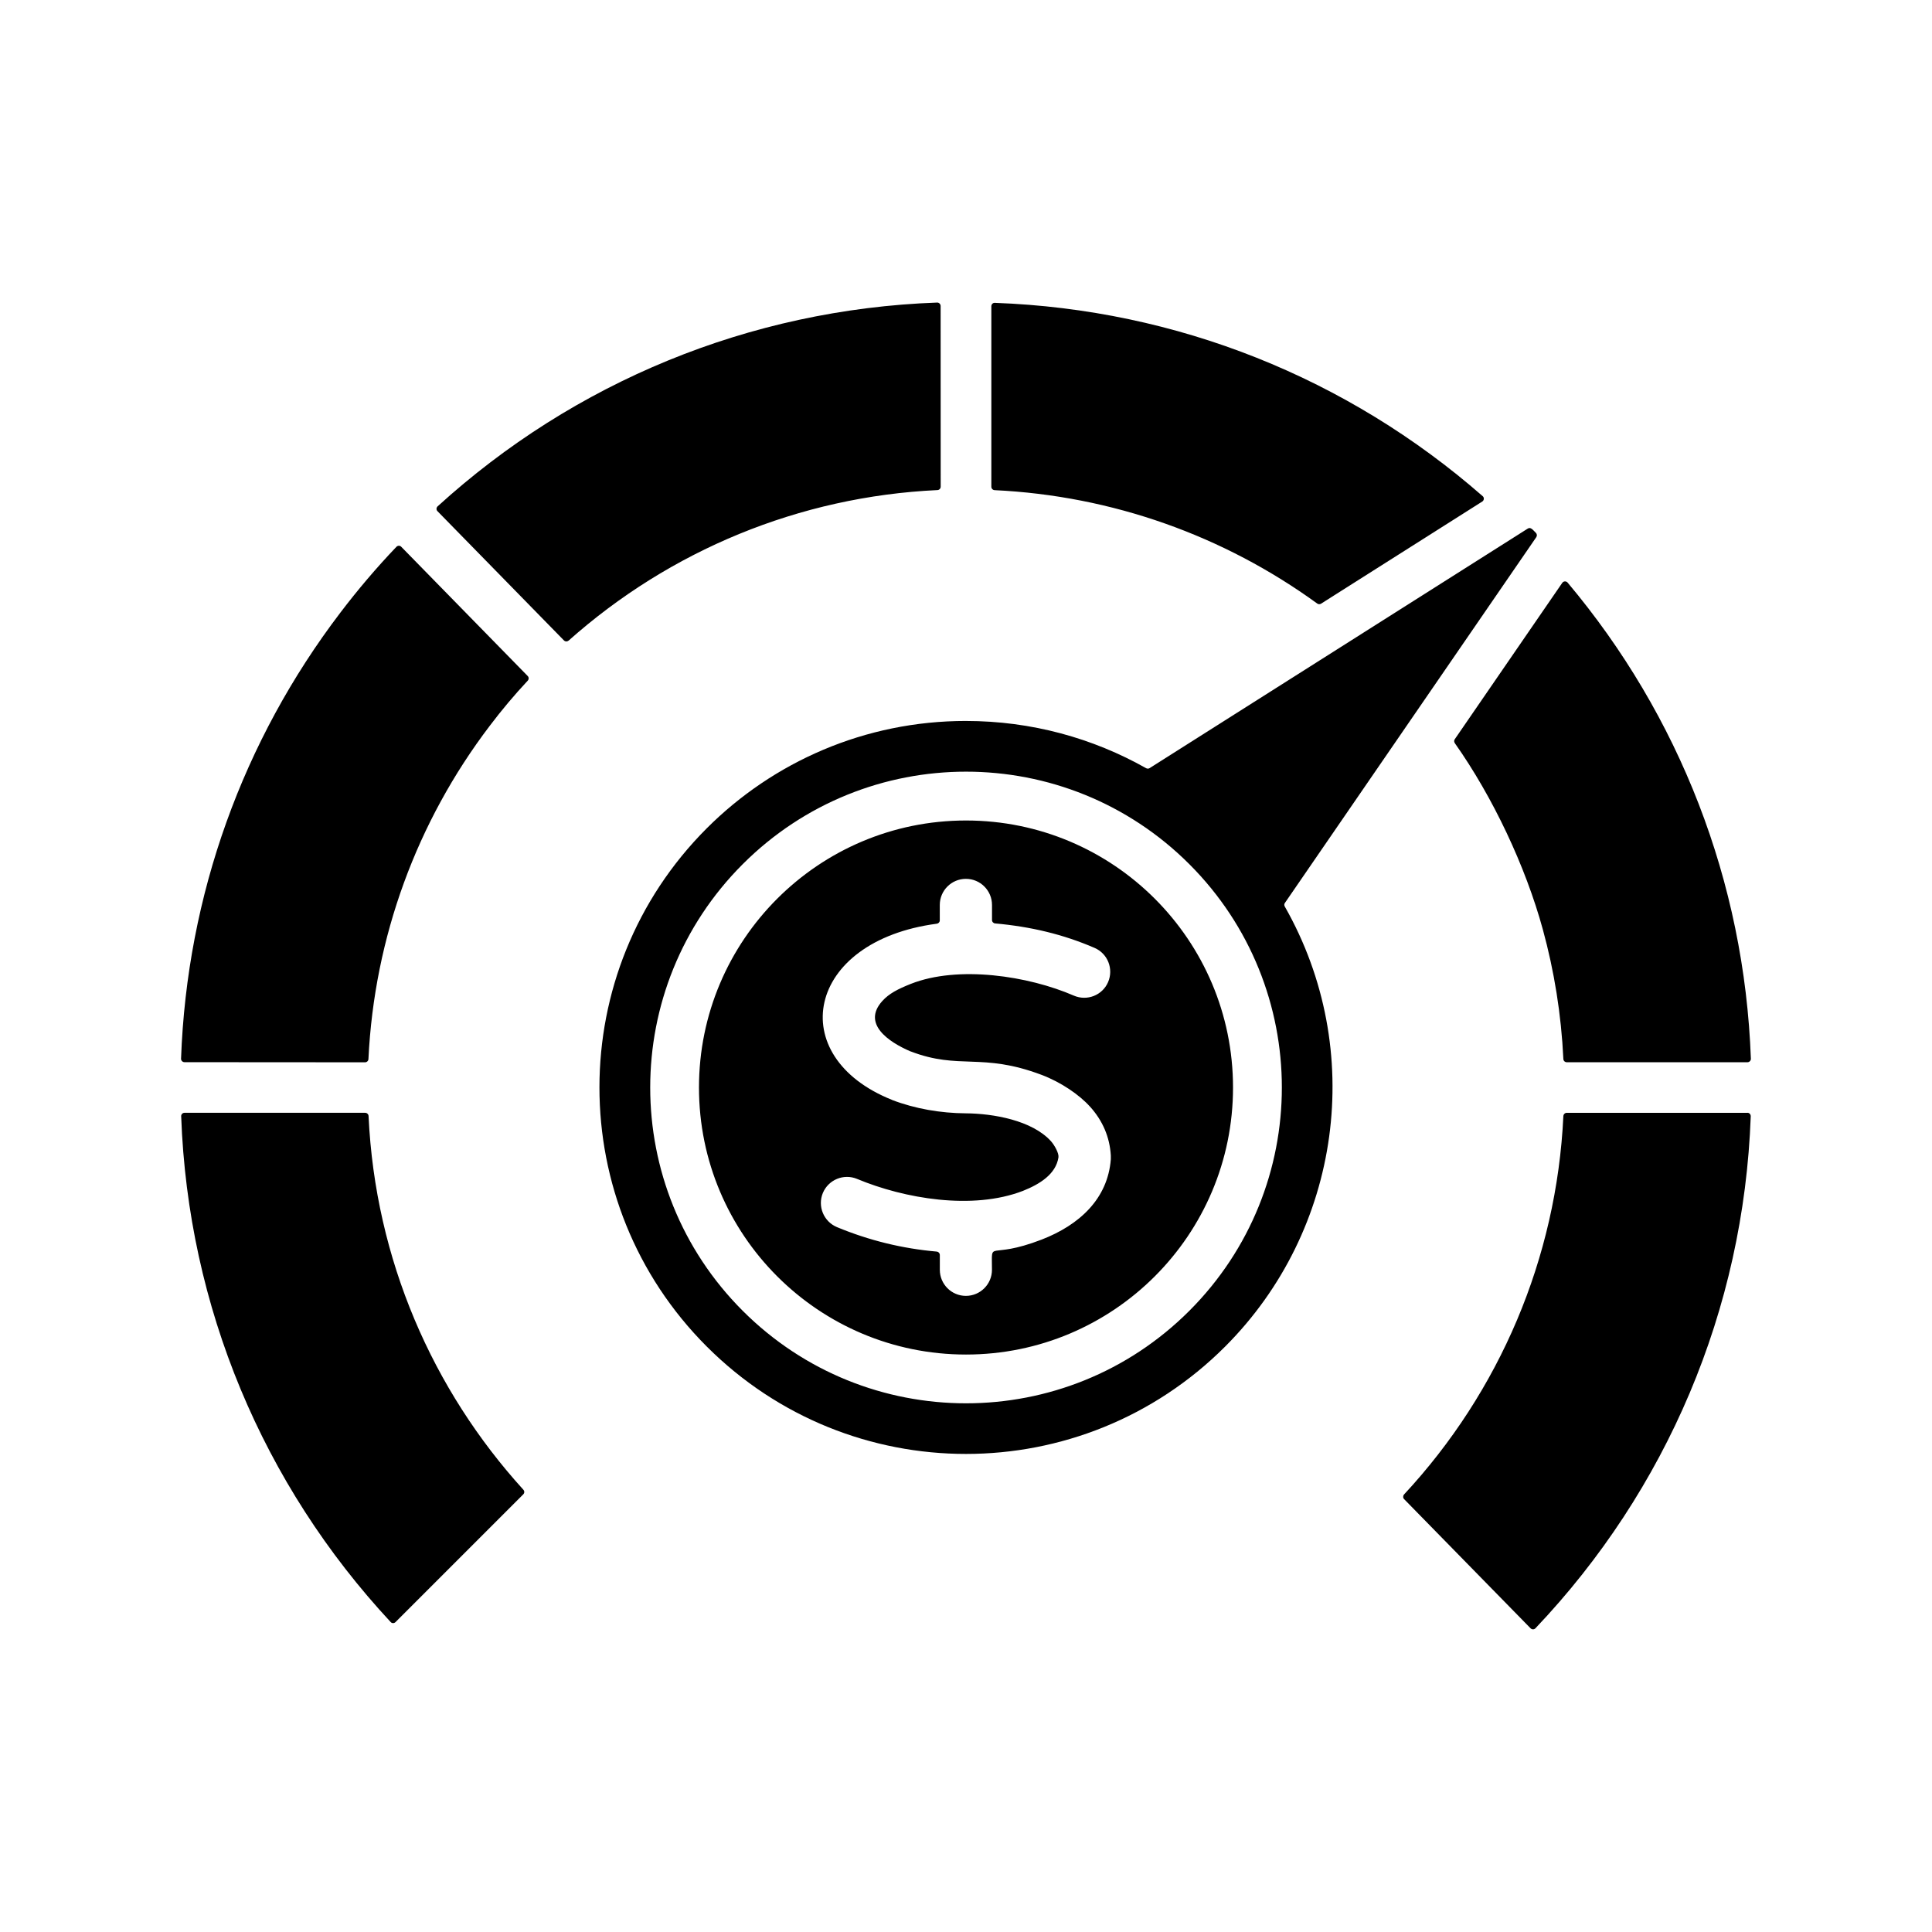 <?xml version="1.0" encoding="UTF-8"?>
<svg width="128pt" height="128pt" version="1.1" viewBox="0 0 128 128" xmlns="http://www.w3.org/2000/svg">
 <path d="m12.004 73.961c0.453 12.613 5.41 24.398 13.879 33.504 0.086 0.094 0.23 0.094 0.32 0.004l8.465-8.465c0.086-0.086 0.09-0.219 0.004-0.309-6.004-6.606-9.809-15.238-10.254-24.754-0.004-0.121-0.105-0.215-0.227-0.215h-11.969c-0.125 0-0.227 0.105-0.219 0.234zm51.996-26.195c4.34 0 8.41 1.141 11.934 3.129 0.074 0.039 0.16 0.039 0.23-0.004l25.055-15.871c0.195-0.125 0.344 0.094 0.535 0.281 0.078 0.074 0.09 0.195 0.031 0.285l-16.656 24.234c-0.051 0.07-0.055 0.16-0.012 0.234 5.41 9.504 3.754 21.457-3.949 29.16-9.484 9.484-24.855 9.484-34.34 0s-9.484-24.855 0-34.34c4.394-4.391 10.465-7.109 17.168-7.109zm14.797 9.488c-8.172-8.172-21.418-8.172-29.59 0s-8.172 21.418 0 29.59 21.418 8.172 29.59 0 8.172-21.418 0-29.59zm2.894 14.797c0-9.77-7.922-17.691-17.691-17.691s-17.691 7.922-17.691 17.691 7.922 17.691 17.691 17.691 17.691-7.922 17.691-17.691zm-9.477 1.266c-0.703-0.785-1.922-1.621-3.211-2.106-3.981-1.5-5.426-0.305-8.676-1.555v0.004c-1.469-0.629-3.227-1.836-1.875-3.336 0.445-0.496 1.031-0.797 1.895-1.141 3.141-1.238 7.781-0.531 10.801 0.781 0.875 0.375 1.891-0.023 2.266-0.898s-0.023-1.891-0.898-2.266c-2.074-0.898-4.234-1.41-6.59-1.621-0.113-0.012-0.203-0.105-0.203-0.227v-0.996c0-0.953-0.773-1.73-1.73-1.73-0.953 0-1.73 0.773-1.73 1.73v1.023c0 0.113-0.086 0.203-0.195 0.219-8.703 1.148-10.16 8.801-2.969 11.672v0.004c1.531 0.586 3.211 0.875 4.894 0.887 1.805 0.012 4.391 0.461 5.644 1.855 0.234 0.266 0.531 0.801 0.488 1.066-0.172 1.102-1.219 1.766-2.359 2.219-3.328 1.285-7.844 0.516-10.988-0.797-0.879-0.363-1.891 0.051-2.262 0.934-0.363 0.879 0.051 1.891 0.934 2.262 2.141 0.887 4.336 1.422 6.613 1.621 0.113 0.012 0.203 0.105 0.203 0.227v0.98c0 0.949 0.77 1.727 1.727 1.727 0.949 0 1.727-0.77 1.727-1.727 0-2.102-0.316-0.609 3.297-2.004 2.5-0.969 4.375-2.699 4.578-5.32 0.004-0.078 0.004-0.164 0-0.25-0.074-1.219-0.535-2.301-1.379-3.238zm43.559 0.41h-11.969c-0.121 0-0.219 0.094-0.227 0.215-0.445 9.422-4.227 18.262-10.555 25.07-0.078 0.09-0.078 0.227 0.004 0.309l8.379 8.559c0.09 0.09 0.234 0.09 0.32 0 8.695-9.156 13.805-21.105 14.266-33.922 0.004-0.129-0.094-0.234-0.219-0.234zm-19.391-24.496c2.519 3.566 4.684 8.148 5.836 12.352 0.754 2.754 1.219 5.625 1.359 8.578 0.004 0.121 0.105 0.215 0.227 0.215h11.969c0.125 0 0.23-0.105 0.227-0.23-0.426-11.75-4.746-22.75-12.141-31.547-0.094-0.113-0.27-0.105-0.355 0.016l-7.121 10.359c-0.055 0.074-0.055 0.176 0 0.254zm-30.703-28.953v11.969c0 0.121 0.094 0.219 0.215 0.227 7.781 0.371 15.18 3.012 21.375 7.512 0.074 0.055 0.172 0.059 0.25 0.012l10.684-6.769c0.125-0.078 0.141-0.262 0.031-0.355-8.945-7.824-20.254-12.375-32.32-12.809-0.129-0.012-0.234 0.094-0.234 0.219zm-28.012 22.168c6.715-5.977 15.285-9.547 24.441-9.977 0.121-0.004 0.215-0.105 0.215-0.227l-0.004-11.969c0-0.125-0.105-0.23-0.23-0.227-12.449 0.449-24.074 5.289-33.094 13.5-0.094 0.086-0.102 0.23-0.012 0.32l8.375 8.559c0.086 0.09 0.219 0.094 0.309 0.016zm-25.445 27.926c-0.125 0-0.23-0.105-0.227-0.23 0.391-10.852 4.106-21.086 10.559-29.559 1.156-1.52 2.394-2.977 3.711-4.356 0.09-0.09 0.234-0.094 0.32 0l8.375 8.559c0.086 0.086 0.086 0.219 0.004 0.309-0.891 0.953-1.73 1.953-2.519 2.996-4.82 6.336-7.648 14-8.035 22.074-0.004 0.121-0.105 0.215-0.227 0.215z" fill-rule="evenodd"/>
</svg>
